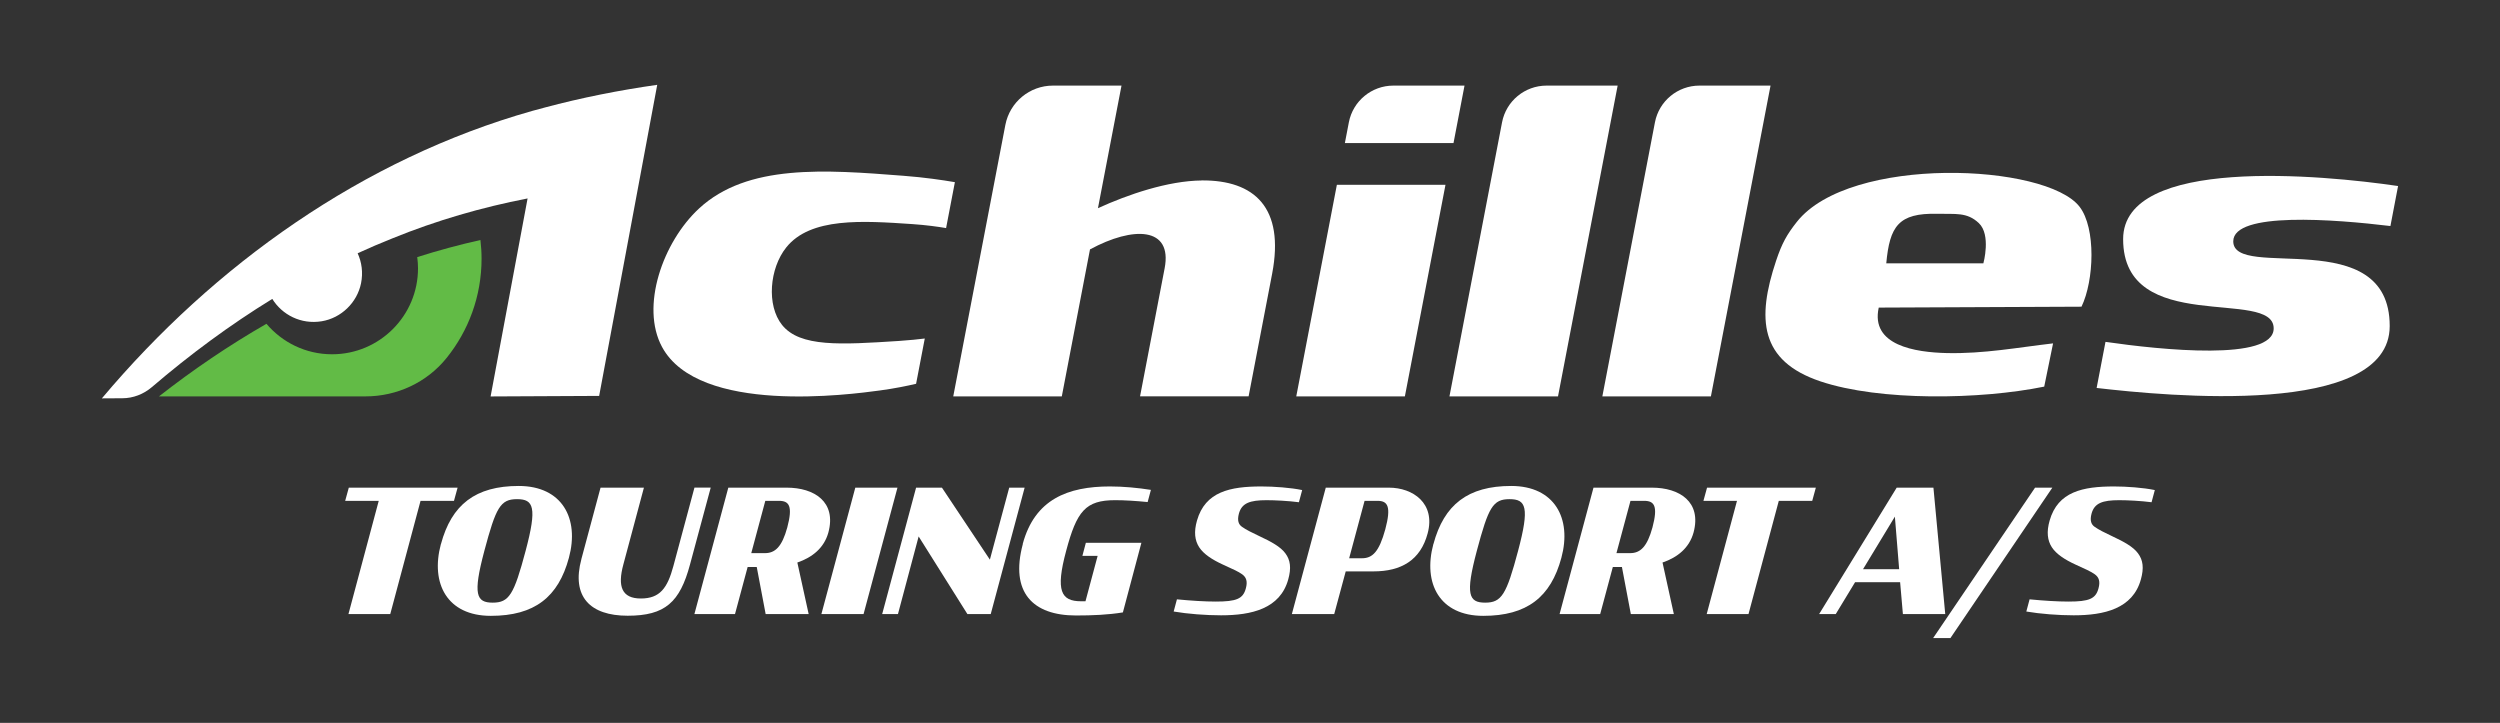 <?xml version="1.0" encoding="UTF-8"?>
<svg id="Layer_1" data-name="Layer 1" xmlns="http://www.w3.org/2000/svg" viewBox="0 0 415 120">
  <rect x="0" y="0" width="415" height="120" fill="#333333" stroke="none"/>
  <defs>
    <style>
      .cls-1, .cls-2 {
        fill: #fff;
      }

      .cls-3 {
        fill: #62bb46;
      }

      .cls-2 {
        fill-rule: evenodd;
      }
    </style>
  </defs>
  <g>
    <path class="cls-1" d="m57.9,80.95h18.06l-.6,2.19h-5.55l-5.03,18.8h-6.94l5.03-18.8h-5.57l.6-2.19Z"/>
    <path class="cls-1" d="m73.2,90.31c1.76-6.54,5.72-9.64,12.91-9.64s10.1,5.38,8.33,11.92c-1.76,6.54-5.72,9.64-12.97,9.64s-10.04-5.38-8.28-11.92Zm14.05,1.14c1.93-7.25,1.34-8.59-1.42-8.59s-3.5,1.34-5.43,8.59c-1.93,7.25-1.34,8.59,1.39,8.59s3.53-1.34,5.46-8.59Z"/>
    <path class="cls-1" d="m96.5,92.84l3.19-11.89h7.2l-3.41,12.74c-1,3.67-.26,5.66,2.9,5.66s4.41-1.71,5.4-5.38l3.5-13.03h2.7l-3.44,12.77c-1.68,6.26-4.12,8.5-10.35,8.5s-9.36-3.16-7.68-9.39Z"/>
    <path class="cls-1" d="m125.62,94.12h-1.51l-2.1,7.82h-6.74l5.63-20.99h9.7c4.58,0,8.28,2.36,6.91,7.45-.71,2.56-2.65,4.12-5.15,4.98l1.88,8.56h-7.14l-1.48-7.82Zm1.37-2.3c1.68,0,2.82-1.05,3.7-4.27.94-3.55.31-4.41-1.37-4.41h-2.28l-2.33,8.68h2.28Z"/>
    <path class="cls-1" d="m141.98,80.95h7l-5.63,20.99h-7l5.63-20.99Z"/>
    <path class="cls-1" d="m152.5,89.03l-3.44,12.91h-2.62l5.63-20.99h4.29l7.96,11.95,3.21-11.95h2.56l-5.63,20.99h-3.87l-8.11-12.91Z"/>
    <path class="cls-1" d="m169.77,90.31c1.99-7.42,7.48-9.56,14.48-9.56,2.25,0,4.66.23,6.8.57l-.54,2.02c-2.05-.2-3.81-.31-5.4-.31-4.92,0-6.37,1.82-8.13,8.42-1.79,6.63-.85,8.36,2.47,8.36h.74l2.02-7.54h-2.53l.57-2.16h9.22l-3.07,11.55c-2.45.4-5.06.51-7.79.51-7.14,0-10.98-3.81-8.82-11.86Z"/>
    <path class="cls-1" d="m194.83,101.51l.54-2.02c2.39.23,4.64.37,6.46.37,3.41,0,4.52-.45,4.98-2.19.31-1.14.09-1.82-.6-2.33-.65-.48-1.68-.91-3.21-1.62-1.79-.82-3.19-1.74-3.93-2.87-.74-1.14-.91-2.56-.37-4.44,1.37-4.81,5.52-5.66,10.69-5.66,2.08,0,4.86.2,6.77.6l-.54,2.02c-1.79-.23-3.95-.34-5.38-.34-2.76,0-4.1.48-4.58,2.22-.31,1.17-.06,1.82.54,2.22.6.43,1.65.97,2.82,1.51,2.02.94,3.56,1.79,4.35,2.87.85,1.14,1,2.45.48,4.32-1.34,4.89-6.12,5.97-11.15,5.97-2.5,0-5.55-.23-7.88-.63Z"/>
    <path class="cls-1" d="m220.09,80.95h10.47c3.98,0,7.77,2.59,6.43,7.59-1.19,4.47-4.41,6.31-8.99,6.31h-4.61l-1.91,7.08h-7.03l5.63-20.99Zm6,11.72c1.73,0,2.84-1.05,3.87-4.81,1-3.75.43-4.72-1.28-4.72h-2.16l-2.56,9.53h2.13Z"/>
    <path class="cls-1" d="m237.95,90.31c1.76-6.54,5.72-9.64,12.91-9.64s10.1,5.38,8.33,11.92c-1.76,6.54-5.72,9.64-12.97,9.64s-10.04-5.38-8.28-11.92Zm14.05,1.14c1.93-7.25,1.34-8.59-1.42-8.59s-3.5,1.34-5.43,8.59c-1.93,7.25-1.34,8.59,1.39,8.59s3.53-1.34,5.46-8.59Z"/>
    <path class="cls-1" d="m269.24,94.12h-1.51l-2.1,7.82h-6.74l5.63-20.99h9.7c4.58,0,8.28,2.36,6.91,7.45-.71,2.56-2.65,4.12-5.15,4.98l1.88,8.56h-7.14l-1.48-7.82Zm1.37-2.3c1.68,0,2.82-1.05,3.7-4.27.94-3.55.31-4.41-1.37-4.41h-2.28l-2.33,8.68h2.28Z"/>
    <path class="cls-1" d="m283.37,80.95h18.06l-.6,2.19h-5.55l-5.03,18.8h-6.94l5.03-18.8h-5.57l.6-2.19Z"/>
    <path class="cls-1" d="m314.86,80.95h6.09l1.96,20.99h-7.03l-.46-5.29h-7.48l-3.21,5.29h-2.76l12.88-20.99Zm-5.6,13.54h6l-.71-8.73-5.29,8.73Z"/>
    <path class="cls-1" d="m337.82,80.95h2.87l-16.92,24.97h-2.87l16.92-24.97Z"/>
    <path class="cls-1" d="m336.37,101.51l.54-2.02c2.39.23,4.64.37,6.46.37,3.41,0,4.52-.45,4.98-2.19.31-1.14.09-1.82-.6-2.33-.65-.48-1.68-.91-3.21-1.62-1.79-.82-3.19-1.74-3.93-2.87-.74-1.14-.91-2.56-.37-4.44,1.37-4.81,5.52-5.66,10.69-5.66,2.08,0,4.86.2,6.77.6l-.54,2.02c-1.79-.23-3.95-.34-5.38-.34-2.76,0-4.1.48-4.58,2.22-.31,1.17-.06,1.82.54,2.22.6.43,1.65.97,2.82,1.51,2.02.94,3.56,1.79,4.35,2.87.85,1.14,1,2.45.48,4.32-1.34,4.89-6.12,5.97-11.15,5.97-2.5,0-5.55-.23-7.88-.63Z"/>
  </g>
  <g>
    <path class="cls-1" d="m90.4,17.86c-.67.18-1.34.35-2.01.54-28.17,7.96-52.83,25.56-71.48,47.73l3.39-.02c1.81,0,3.54-.68,4.91-1.85,6.3-5.39,12.96-10.33,19.99-14.64,1.64,2.64,4.76,4.27,8.2,3.71,3.23-.53,5.87-3.08,6.53-6.29.37-1.81.11-3.52-.56-5,1.92-.88,3.87-1.72,5.84-2.5,7.25-2.95,14.75-5.12,22.37-6.6l-6.14,32.87,18.02-.09,6.54-35.02,3.1-16.62c-6.32.9-12.57,2.14-18.71,3.78Z"/>
    <path class="cls-3" d="m60.68,65.8c5.21,0,10.17-2.31,13.44-6.36,3.64-4.51,5.82-10.25,5.82-16.5,0-1.05-.07-2.09-.19-3.1-3.53.79-7.03,1.74-10.49,2.84.08.61.13,1.23.13,1.86,0,7.88-6.39,14.27-14.27,14.27-4.37,0-8.27-1.97-10.89-5.06-6.21,3.57-12.17,7.61-17.84,12.05h34.29Z"/>
    <path class="cls-1" d="m199.49,29.96c-5.64.05-12.28,2.34-17.23,4.6l3.91-20.35h-11.38c-3.86,0-7.17,2.74-7.9,6.53l-8.65,45.06h18.02l4.68-24.4c7.18-3.89,13.72-3.76,12.39,3.14l-4.08,21.25h18.02s2.94-15.28,3.91-20.37c2.09-10.94-2.92-15.54-11.71-15.47Z"/>
    <path class="cls-1" d="m241.28,23.76l1.83-9.55h-11.81c-3.61,0-6.71,2.56-7.39,6.1l-.66,3.44h18.02Z"/>
    <polygon class="cls-1" points="221.92 30.68 215.18 65.8 233.21 65.8 239.95 30.68 221.92 30.68"/>
    <path class="cls-1" d="m256.73,14.21c-3.61,0-6.71,2.56-7.39,6.1l-8.73,45.49h18.02l9.9-51.59h-11.81Z"/>
    <path class="cls-1" d="m282.11,14.21c-3.61,0-6.71,2.56-7.39,6.1l-8.73,45.49h18.02l9.9-51.59h-11.81Z"/>
    <path class="cls-2" d="m313.12,43.72c.57-6.14,2-8.39,8.49-8.23,3.04.07,4.91-.3,6.87,1.54,2.07,1.95.76,6.68.76,6.68h-16.11Zm26.22,20.46l1.47-7.18c-5.95.69-11.45,1.74-17.61,1.61-5.28-.12-12.72-1.26-11.33-7.55l33.66-.15c2.1-4.35,2.42-13.04-.32-16.59-5.56-7.21-38.15-8.61-46.94,2.52-1.65,2.09-2.47,3.54-3.44,6.45-3.22,9.64-2.73,16.63,7.37,20.02,9.88,3.31,26.55,3.03,37.13.87Z"/>
    <path class="cls-2" d="m153.54,56.19c-1.05.13-2.54.29-4.34.41-9.63.62-16.4,1.06-19.38-2.66-2.6-3.25-2.09-9.39.7-12.87,4.02-5.02,12.66-4.43,20.93-3.87,2.32.16,4.25.43,5.6.66l1.46-7.62c-2.06-.35-4.99-.79-8.54-1.06-13.01-1.01-25.88-2.01-33.92,5.42-6.03,5.57-9.78,16.29-6.15,23,6.11,11.29,31.25,7.88,36.14,7.22,2.47-.33,4.52-.76,6.03-1.11l1.44-7.51Z"/>
    <path class="cls-1" d="m396.81,37.52l1.27-6.64c-12.61-1.85-45.64-5-45.64,8.82,0,16.18,24.99,8.01,24.99,14.81,0,5.52-18.74,3.57-27.92,2.24l-1.47,7.65c11.63,1.35,48.65,4.95,48.65-10.28,0-17.13-25.97-7.45-25.97-14.06,0-4.99,16.88-3.65,26.08-2.54Z"/>
  </g>
</svg>